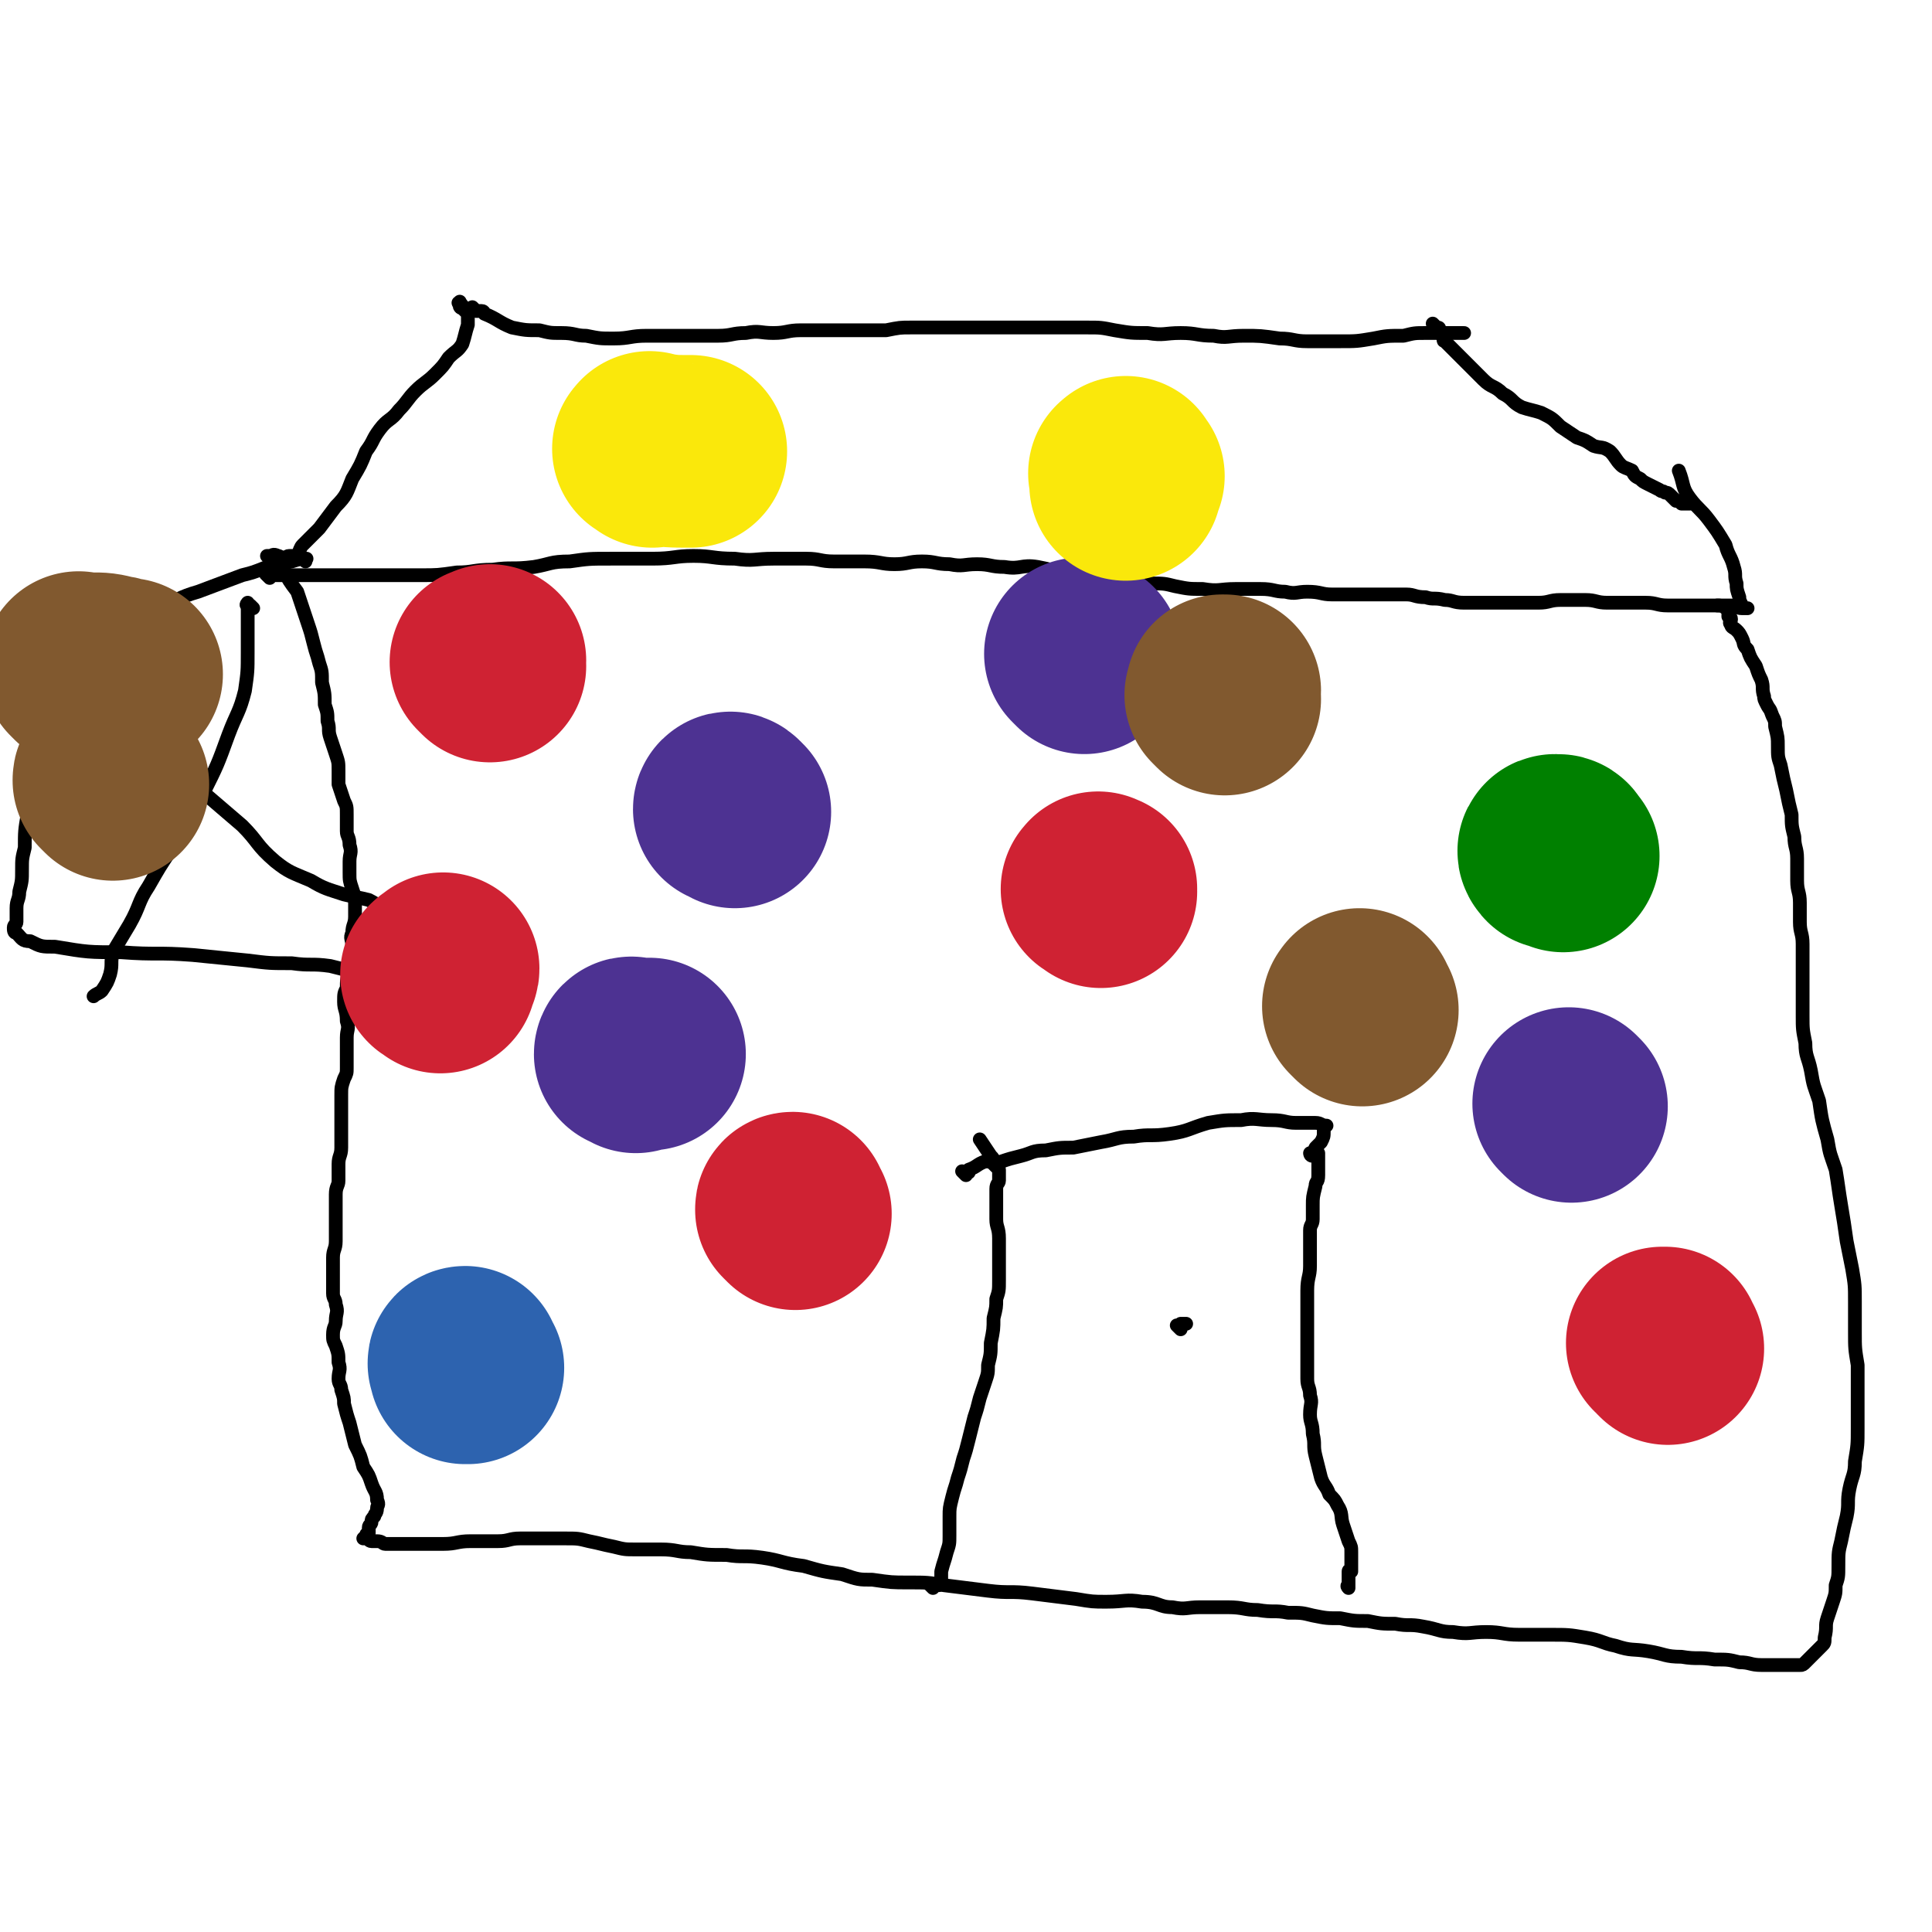 <svg viewBox='0 0 702 702' version='1.1' xmlns='http://www.w3.org/2000/svg' xmlns:xlink='http://www.w3.org/1999/xlink'><g fill='none' stroke='#000000' stroke-width='5' stroke-linecap='round' stroke-linejoin='round'><path d='M173,113c-1,-1 -2,-2 -1,-1 0,0 0,1 1,1 1,0 1,0 2,0 1,0 1,1 1,1 5,2 5,3 10,5 5,1 5,1 10,1 4,1 4,1 8,1 5,0 5,1 9,1 5,1 5,1 10,1 6,0 6,-1 12,-1 4,0 4,0 8,0 5,0 5,0 9,0 5,0 5,0 9,0 5,0 5,-1 10,-1 5,-1 5,0 10,0 5,0 5,-1 10,-1 5,0 5,0 9,0 6,0 6,0 13,0 5,0 5,0 9,0 5,-1 5,-1 9,-1 4,0 5,0 9,0 5,0 5,0 10,0 5,0 5,0 10,0 4,0 4,0 8,0 4,0 4,0 8,0 5,0 5,0 9,0 5,0 5,0 10,0 5,0 5,0 10,1 6,1 6,1 12,1 6,1 6,0 12,0 6,0 6,1 12,1 5,1 5,0 11,0 6,0 6,0 13,1 5,0 5,1 10,1 6,0 6,0 12,0 6,0 6,0 12,-1 5,-1 5,-1 11,-1 4,-1 4,-1 8,-1 4,0 4,0 7,0 2,0 2,0 4,0 0,0 0,0 1,0 1,0 1,0 2,0 '/><path d='M168,111c-1,-1 -1,-2 -1,-1 -1,0 0,0 0,1 0,1 1,1 1,1 1,1 1,1 1,1 1,1 1,1 1,2 0,1 0,1 0,1 0,1 0,1 0,2 0,0 0,0 0,0 -1,3 -1,4 -2,7 -2,3 -2,2 -5,5 -2,3 -2,3 -5,6 -3,3 -4,3 -7,6 -3,3 -3,4 -6,7 -3,4 -4,3 -7,7 -3,4 -2,4 -5,8 -2,5 -2,5 -5,10 -2,5 -2,6 -6,10 -3,4 -3,4 -6,8 -3,3 -3,3 -6,6 -1,1 -1,2 -2,4 -1,0 -2,0 -3,0 -1,0 -1,1 -2,1 -1,0 -1,-1 -2,-1 -2,-1 -2,0 -3,0 -1,0 -1,0 -1,0 '/><path d='M522,119c-1,-1 -1,-1 -1,-1 -1,-1 0,0 0,0 0,1 0,1 0,1 0,1 1,0 1,0 1,0 1,0 1,1 1,1 1,1 1,2 1,1 0,2 1,2 4,4 4,4 8,8 3,3 3,3 6,6 3,3 4,2 7,5 4,2 3,3 7,5 3,1 4,1 7,2 4,2 4,2 7,5 3,2 3,2 6,4 3,1 3,1 6,3 3,1 3,0 6,2 2,2 2,3 4,5 1,1 2,1 4,2 1,2 1,2 3,3 1,1 1,1 3,2 2,1 2,1 4,2 1,1 1,0 2,1 1,0 1,0 2,1 1,1 1,1 2,2 1,0 1,0 1,0 1,0 1,1 1,1 0,0 0,0 0,0 1,0 1,0 1,0 1,0 1,0 2,0 0,0 0,0 0,0 '/><path d='M98,210c-1,-1 -1,-1 -1,-1 -1,-1 0,0 0,0 1,0 1,0 2,0 0,0 0,0 1,0 5,0 5,0 10,0 5,0 5,0 9,0 5,0 5,0 10,0 5,0 5,0 10,0 7,0 7,0 14,0 6,0 6,0 13,-1 6,0 6,-1 13,-1 7,-1 7,0 15,-1 6,-1 6,-2 13,-2 7,-1 7,-1 15,-1 8,0 8,0 15,0 8,0 8,-1 15,-1 7,0 7,1 15,1 7,1 7,0 14,0 6,0 6,0 12,0 5,0 5,1 10,1 6,0 6,0 11,0 6,0 6,1 11,1 5,0 5,-1 10,-1 5,0 5,1 10,1 5,1 5,0 10,0 5,0 5,1 10,1 6,1 6,-1 12,0 5,1 5,1 11,3 5,1 4,1 9,1 6,1 6,1 11,1 5,0 5,0 10,1 5,0 5,0 9,1 5,1 5,1 10,1 6,1 6,0 12,0 5,0 5,0 9,0 5,0 5,1 9,1 4,1 4,0 8,0 5,0 5,1 9,1 5,0 5,0 9,0 5,0 5,0 10,0 4,0 4,0 8,0 3,0 3,1 7,1 3,1 3,0 7,1 3,0 3,1 7,1 4,0 4,0 9,0 5,0 5,0 9,0 5,0 5,0 9,0 4,0 4,-1 8,-1 5,0 5,0 9,0 4,0 4,1 8,1 4,0 4,0 8,0 3,0 3,0 6,0 4,0 4,1 8,1 4,0 4,0 8,0 4,0 4,0 8,0 3,0 3,0 7,0 2,0 2,1 4,1 1,0 2,0 2,0 0,0 0,0 0,0 0,0 0,0 0,0 0,0 -1,0 -1,0 -1,0 -1,-1 -1,-1 -1,-2 -1,-2 -1,-3 -1,-3 -1,-3 -1,-5 -1,-3 0,-3 -1,-6 -1,-4 -2,-4 -3,-8 -3,-5 -3,-5 -6,-9 -3,-4 -4,-4 -7,-8 -3,-4 -2,-5 -4,-10 '/><path d='M100,207c-1,-1 -1,-1 -1,-1 -1,-1 0,0 0,0 0,0 0,-1 0,-1 0,0 0,0 0,0 0,0 1,0 1,0 1,0 1,0 1,0 1,0 1,0 1,0 1,1 0,1 1,2 2,4 2,4 5,8 1,3 1,3 2,6 1,3 1,3 2,6 1,3 1,3 2,7 1,4 1,3 2,7 1,3 1,3 1,7 1,4 1,4 1,8 1,3 1,3 1,6 1,3 0,3 1,6 1,3 1,3 2,6 1,3 1,3 1,6 0,2 0,2 0,5 1,3 1,3 2,6 1,2 1,2 1,5 0,3 0,3 0,6 0,2 1,2 1,5 1,3 0,3 0,6 0,2 0,2 0,4 0,3 0,3 1,6 1,3 1,3 1,6 0,2 0,2 0,4 0,3 -1,3 -1,6 -1,2 0,2 0,5 0,2 0,2 0,3 0,3 -1,3 -1,6 -1,3 -1,3 -1,6 -1,2 -1,2 -1,5 0,3 1,3 1,7 1,3 0,3 0,6 0,3 0,3 0,6 0,2 0,2 0,5 0,2 0,2 -1,4 -1,3 -1,3 -1,6 0,3 0,3 0,6 0,3 0,3 0,6 0,3 0,3 0,7 0,3 -1,3 -1,6 0,3 0,3 0,6 0,2 -1,2 -1,5 0,2 0,2 0,4 0,4 0,4 0,8 0,3 0,3 0,5 0,3 -1,3 -1,6 0,2 0,2 0,3 0,2 0,2 0,4 0,3 0,3 0,6 0,2 1,2 1,4 1,3 0,3 0,6 0,2 -1,2 -1,5 0,2 0,2 1,4 1,3 1,3 1,6 1,3 0,3 0,6 0,2 1,2 1,4 1,3 1,3 1,5 1,4 1,4 2,7 1,4 1,4 2,8 2,4 2,4 3,8 2,3 2,3 3,6 1,3 2,3 2,6 1,2 0,2 0,3 0,2 -1,2 -1,3 -1,1 -1,1 -1,2 0,1 -1,1 -1,2 0,1 0,1 0,2 0,0 -1,0 -1,1 -1,1 -1,1 -1,1 0,0 1,0 1,0 1,0 1,1 2,1 1,0 1,0 2,0 2,0 2,1 3,1 1,0 1,0 2,0 2,0 2,0 3,0 2,0 2,0 4,0 2,0 2,0 4,0 4,0 4,0 8,0 5,0 5,-1 10,-1 5,0 5,0 10,0 4,0 4,-1 8,-1 4,0 4,0 8,0 4,0 4,0 8,0 5,0 5,0 9,1 5,1 4,1 9,2 4,1 4,1 8,1 5,0 5,0 9,0 6,0 6,1 11,1 6,1 6,1 13,1 6,1 6,0 13,1 7,1 7,2 15,3 7,2 7,2 14,3 6,2 6,2 11,2 7,1 7,1 13,1 7,0 7,0 13,1 8,1 8,1 16,2 8,1 8,0 16,1 8,1 8,1 16,2 6,1 6,1 11,1 7,0 7,-1 13,0 6,0 6,2 11,2 5,1 5,0 10,0 5,0 5,0 10,0 6,0 6,1 11,1 6,1 6,0 11,1 5,0 5,0 9,1 5,1 5,1 10,1 5,1 5,1 10,1 5,1 5,1 10,1 5,1 5,0 10,1 6,1 6,2 11,2 6,1 6,0 12,0 6,0 6,1 12,1 6,0 6,0 11,0 7,0 7,0 13,1 6,1 6,2 11,3 6,2 6,1 12,2 6,1 6,2 12,2 6,1 6,0 12,1 5,0 5,0 9,1 4,0 4,1 8,1 3,0 3,0 7,0 3,0 3,0 7,0 1,0 1,0 2,-1 1,-1 1,-1 2,-2 2,-2 2,-2 4,-4 1,-1 1,-1 1,-3 1,-4 0,-4 1,-7 1,-3 1,-3 2,-6 1,-3 1,-3 1,-6 1,-3 1,-3 1,-7 0,-5 0,-5 1,-9 1,-5 1,-5 2,-9 1,-5 0,-5 1,-10 1,-5 2,-5 2,-10 1,-6 1,-6 1,-12 0,-5 0,-5 0,-11 0,-6 0,-6 0,-12 -1,-6 -1,-6 -1,-12 0,-5 0,-6 0,-11 0,-6 0,-6 -1,-12 -1,-5 -1,-5 -2,-10 -1,-7 -1,-7 -2,-13 -1,-6 -1,-7 -2,-13 -2,-6 -2,-5 -3,-11 -2,-7 -2,-7 -3,-14 -2,-6 -2,-5 -3,-11 -1,-5 -2,-5 -2,-10 -1,-5 -1,-5 -1,-10 0,-5 0,-5 0,-9 0,-5 0,-5 0,-9 0,-4 0,-4 0,-8 0,-4 -1,-4 -1,-8 0,-3 0,-4 0,-7 0,-4 -1,-4 -1,-8 0,-4 0,-4 0,-8 0,-4 -1,-4 -1,-8 -1,-4 -1,-4 -1,-8 -1,-4 -1,-4 -2,-9 -1,-4 -1,-4 -2,-9 -1,-3 -1,-3 -1,-7 0,-3 0,-3 -1,-7 0,-2 0,-2 -1,-4 -1,-3 -1,-2 -2,-4 -1,-2 -1,-2 -1,-3 -1,-3 0,-3 -1,-6 -1,-2 -1,-2 -2,-5 -2,-3 -2,-3 -3,-6 -2,-2 -1,-2 -2,-4 -1,-2 -1,-2 -2,-3 -1,-1 -2,-1 -2,-2 -1,-1 0,-1 0,-2 0,-1 -1,-1 -1,-1 0,-1 0,-1 0,-1 0,-1 0,-2 -1,-2 -1,-1 -2,-1 -3,-1 '/><path d='M339,577c-1,-1 -1,-1 -1,-1 -1,-1 0,0 0,0 0,0 1,0 1,0 0,0 0,0 0,0 1,0 1,0 2,0 0,0 0,-1 0,-1 1,-1 1,0 1,0 0,0 0,-1 0,-1 0,-1 0,-1 0,-1 0,-1 0,-1 0,-2 1,-4 1,-3 2,-7 1,-3 1,-3 1,-6 0,-3 0,-3 0,-7 0,-3 0,-3 1,-7 1,-4 1,-3 2,-7 1,-3 1,-3 2,-7 1,-3 1,-3 2,-7 1,-4 1,-4 2,-8 1,-3 1,-3 2,-7 1,-3 1,-3 2,-6 1,-3 1,-3 1,-6 1,-4 1,-4 1,-8 1,-5 1,-5 1,-9 1,-4 1,-4 1,-7 1,-3 1,-3 1,-7 0,-2 0,-2 0,-5 0,-3 0,-3 0,-6 0,-2 0,-2 0,-4 0,-4 -1,-4 -1,-7 0,-2 0,-2 0,-4 0,-2 0,-2 0,-4 0,-2 0,-2 0,-3 0,-2 1,-2 1,-3 0,-1 0,-1 0,-2 0,-1 0,-1 0,-1 0,-1 0,-1 0,-1 0,-1 -1,-1 -1,-1 -1,-1 -1,-1 -1,-1 0,0 0,0 0,0 0,0 0,0 0,0 0,0 0,0 0,0 -1,-1 0,0 0,0 0,0 0,0 0,0 0,-1 0,-1 0,-1 0,-1 0,-1 -1,-2 -2,-3 -2,-3 -4,-6 '/><path d='M351,427c-1,-1 -1,-1 -1,-1 -1,-1 0,0 0,0 1,0 1,0 2,0 0,0 0,-1 0,-1 3,-1 3,-2 6,-3 3,0 3,1 6,0 3,-1 3,-1 7,-2 4,-1 4,-2 9,-2 5,-1 5,-1 10,-1 5,-1 5,-1 10,-2 6,-1 6,-2 12,-2 6,-1 6,0 13,-1 7,-1 7,-2 14,-4 6,-1 6,-1 12,-1 5,-1 6,0 11,0 5,0 5,1 9,1 3,0 3,0 7,0 2,0 2,1 4,1 0,0 -1,0 -1,1 0,0 0,0 0,1 0,2 0,2 -1,4 -1,1 -1,1 -2,2 -1,2 -1,2 -1,3 -1,0 -1,-1 -1,-1 0,0 1,0 2,0 0,0 0,0 0,0 1,0 1,0 1,0 0,0 0,0 0,0 0,1 0,1 0,1 0,1 0,0 0,0 0,0 0,1 0,2 0,0 0,0 0,1 0,2 0,2 0,4 0,3 -1,2 -1,4 -1,4 -1,4 -1,7 0,2 0,2 0,5 0,2 -1,2 -1,4 0,4 0,4 0,7 0,3 0,3 0,6 0,4 -1,4 -1,9 0,5 0,5 0,9 0,5 0,5 0,9 0,3 0,3 0,6 0,2 0,2 0,5 0,2 0,2 0,3 0,3 1,3 1,6 1,3 0,3 0,7 0,3 1,3 1,7 1,4 0,4 1,8 1,4 1,4 2,8 1,3 2,3 3,6 2,2 2,2 3,4 2,3 1,4 2,7 1,3 1,3 2,6 1,2 1,2 1,4 0,2 0,2 0,3 0,2 0,2 0,3 0,0 0,0 0,0 0,0 0,0 0,0 0,0 0,1 0,1 0,0 0,0 0,0 0,0 0,0 0,0 0,0 0,0 0,0 -1,-1 -1,0 -1,0 0,1 0,1 0,1 0,0 0,0 0,0 0,0 0,0 0,0 0,1 0,1 0,1 0,1 0,1 0,1 0,1 0,1 0,1 0,1 0,1 0,1 0,1 0,1 0,1 0,0 0,0 0,0 0,0 0,0 0,0 -1,-1 0,-1 0,-1 '/><path d='M429,483c-1,-1 -1,-1 -1,-1 -1,-1 0,0 0,0 1,0 1,-1 1,-1 1,0 1,0 2,0 '/><path d='M111,204c-1,-1 -1,-1 -1,-1 -1,-1 0,0 0,0 0,0 0,0 0,0 1,0 2,0 1,0 -1,0 -2,0 -5,1 -5,1 -5,1 -9,2 -5,2 -5,2 -9,3 -8,3 -8,3 -16,6 -7,2 -7,3 -15,6 -8,3 -9,3 -17,6 -7,2 -7,3 -14,5 -5,1 -5,1 -9,2 -3,1 -3,2 -6,3 -1,1 -1,1 -2,2 -1,1 -2,0 -2,1 -1,0 0,1 0,1 0,1 0,1 0,1 0,1 0,1 0,1 1,2 1,2 1,5 1,2 0,2 0,5 1,3 2,3 2,7 1,5 1,5 1,10 0,7 0,7 0,13 0,6 -1,6 -1,13 -1,6 -1,6 -1,12 -1,4 -1,4 -1,8 0,4 0,4 -1,8 0,3 -1,3 -1,6 0,2 0,2 0,5 0,1 -1,1 -1,2 0,1 0,2 1,2 2,2 2,3 5,3 4,2 4,2 9,2 12,2 12,2 24,2 13,1 13,0 26,1 10,1 10,1 20,2 8,1 8,1 16,1 7,1 7,0 14,1 4,1 4,1 8,2 1,1 1,1 2,1 1,0 1,0 2,0 0,0 -1,0 -1,0 -1,0 0,0 -1,-1 '/><path d='M5,241c-1,-1 -2,-2 -1,-1 2,0 4,1 7,3 8,3 8,3 15,7 8,5 8,6 15,12 9,7 10,7 19,14 14,12 14,12 28,24 6,6 5,7 12,13 5,4 6,4 13,7 5,3 6,3 12,5 4,1 5,1 9,2 4,2 4,3 8,5 3,1 3,0 7,1 2,1 2,1 4,3 '/><path d='M92,221c-1,-1 -1,-1 -1,-1 -1,-1 -1,0 -1,0 -1,0 0,-1 0,-1 0,3 0,4 0,7 0,5 0,5 0,11 0,7 0,7 -1,14 -2,8 -3,8 -6,16 -4,11 -4,11 -9,21 -6,11 -6,11 -12,21 -4,6 -4,6 -8,13 -4,6 -3,7 -7,14 -3,5 -3,5 -6,10 -1,4 0,4 -1,8 -1,3 -1,3 -3,6 -1,1 -2,1 -3,2 '/></g>
<g fill='none' stroke='#2D63AF' stroke-width='70' stroke-linecap='round' stroke-linejoin='round'><path d='M170,497c-1,-1 -1,-1 -1,-1 -1,-1 0,-1 0,-1 0,0 0,1 0,2 0,0 0,-1 0,-1 0,0 0,0 0,0 0,1 0,1 0,1 '/></g>
<g fill='none' stroke='#4D3292' stroke-width='70' stroke-linecap='round' stroke-linejoin='round'><path d='M267,295c-1,-1 -1,-1 -1,-1 -1,-1 -1,0 -1,0 0,0 0,0 0,0 '/></g>
<g fill='none' stroke='#008000' stroke-width='70' stroke-linecap='round' stroke-linejoin='round'><path d='M568,311c-1,-1 -1,-1 -1,-1 -1,-1 0,0 0,0 0,0 0,-1 -1,-1 -1,0 -1,0 -1,0 -1,0 0,1 0,1 '/></g>
<g fill='none' stroke='#CF2233' stroke-width='70' stroke-linecap='round' stroke-linejoin='round'><path d='M606,490c-1,-1 -1,-1 -1,-1 -1,-1 0,-1 0,-1 0,0 0,0 0,0 -1,0 -1,0 -1,0 '/><path d='M400,324c-1,-1 -2,-1 -1,-1 0,-1 0,0 1,0 0,0 0,0 0,0 '/><path d='M289,441c-1,-1 -1,-1 -1,-1 -1,-1 0,0 0,0 0,0 0,0 0,0 0,0 0,0 0,0 -1,-1 0,-1 0,-1 '/><path d='M160,355c-1,-1 -2,-1 -1,-1 0,-1 1,-1 1,-1 1,0 1,-1 1,-1 '/><path d='M178,242c-1,-1 -1,-1 -1,-1 -1,-1 0,0 0,0 1,0 1,0 1,-1 '/></g>
<g fill='none' stroke='#4D3292' stroke-width='70' stroke-linecap='round' stroke-linejoin='round'><path d='M394,239c-1,-1 -1,-1 -1,-1 -1,-1 0,0 0,0 1,0 1,0 1,0 1,0 0,0 0,0 '/><path d='M231,384c-1,-1 -1,-1 -1,-1 -1,-1 -1,0 -1,0 0,0 0,0 0,0 1,0 1,0 1,0 3,0 3,0 6,0 '/><path d='M571,402c-1,-1 -1,-1 -1,-1 '/></g>
<g fill='none' stroke='#81592F' stroke-width='70' stroke-linecap='round' stroke-linejoin='round'><path d='M445,254c-1,-1 -1,-1 -1,-1 -1,-1 0,0 0,0 0,0 0,0 0,-1 0,0 0,0 0,0 1,0 1,-1 1,-1 0,0 -1,0 -1,0 '/><path d='M495,367c-1,-1 -1,-1 -1,-1 -1,-1 0,0 0,0 0,0 0,-1 0,-1 '/></g>
<g fill='none' stroke='#FAE80B' stroke-width='70' stroke-linecap='round' stroke-linejoin='round'><path d='M237,164c-1,-1 -2,-1 -1,-1 0,-1 0,0 1,0 7,1 7,1 14,1 '/><path d='M410,173c-1,-1 -1,-2 -1,-1 -1,0 0,0 0,1 0,1 0,1 0,1 0,1 0,1 0,2 '/></g>
<g fill='none' stroke='#81592F' stroke-width='70' stroke-linecap='round' stroke-linejoin='round'><path d='M41,285c-1,-1 -1,-1 -1,-1 -1,-1 0,0 0,0 0,0 0,0 0,0 0,0 0,0 0,0 -1,-1 0,-1 0,-1 '/><path d='M30,244c-1,-1 -1,-1 -1,-1 -1,-1 0,0 0,0 1,0 1,0 2,0 1,0 1,0 2,0 4,0 4,0 8,1 2,0 1,1 3,1 1,0 1,0 2,0 '/></g>
</svg>